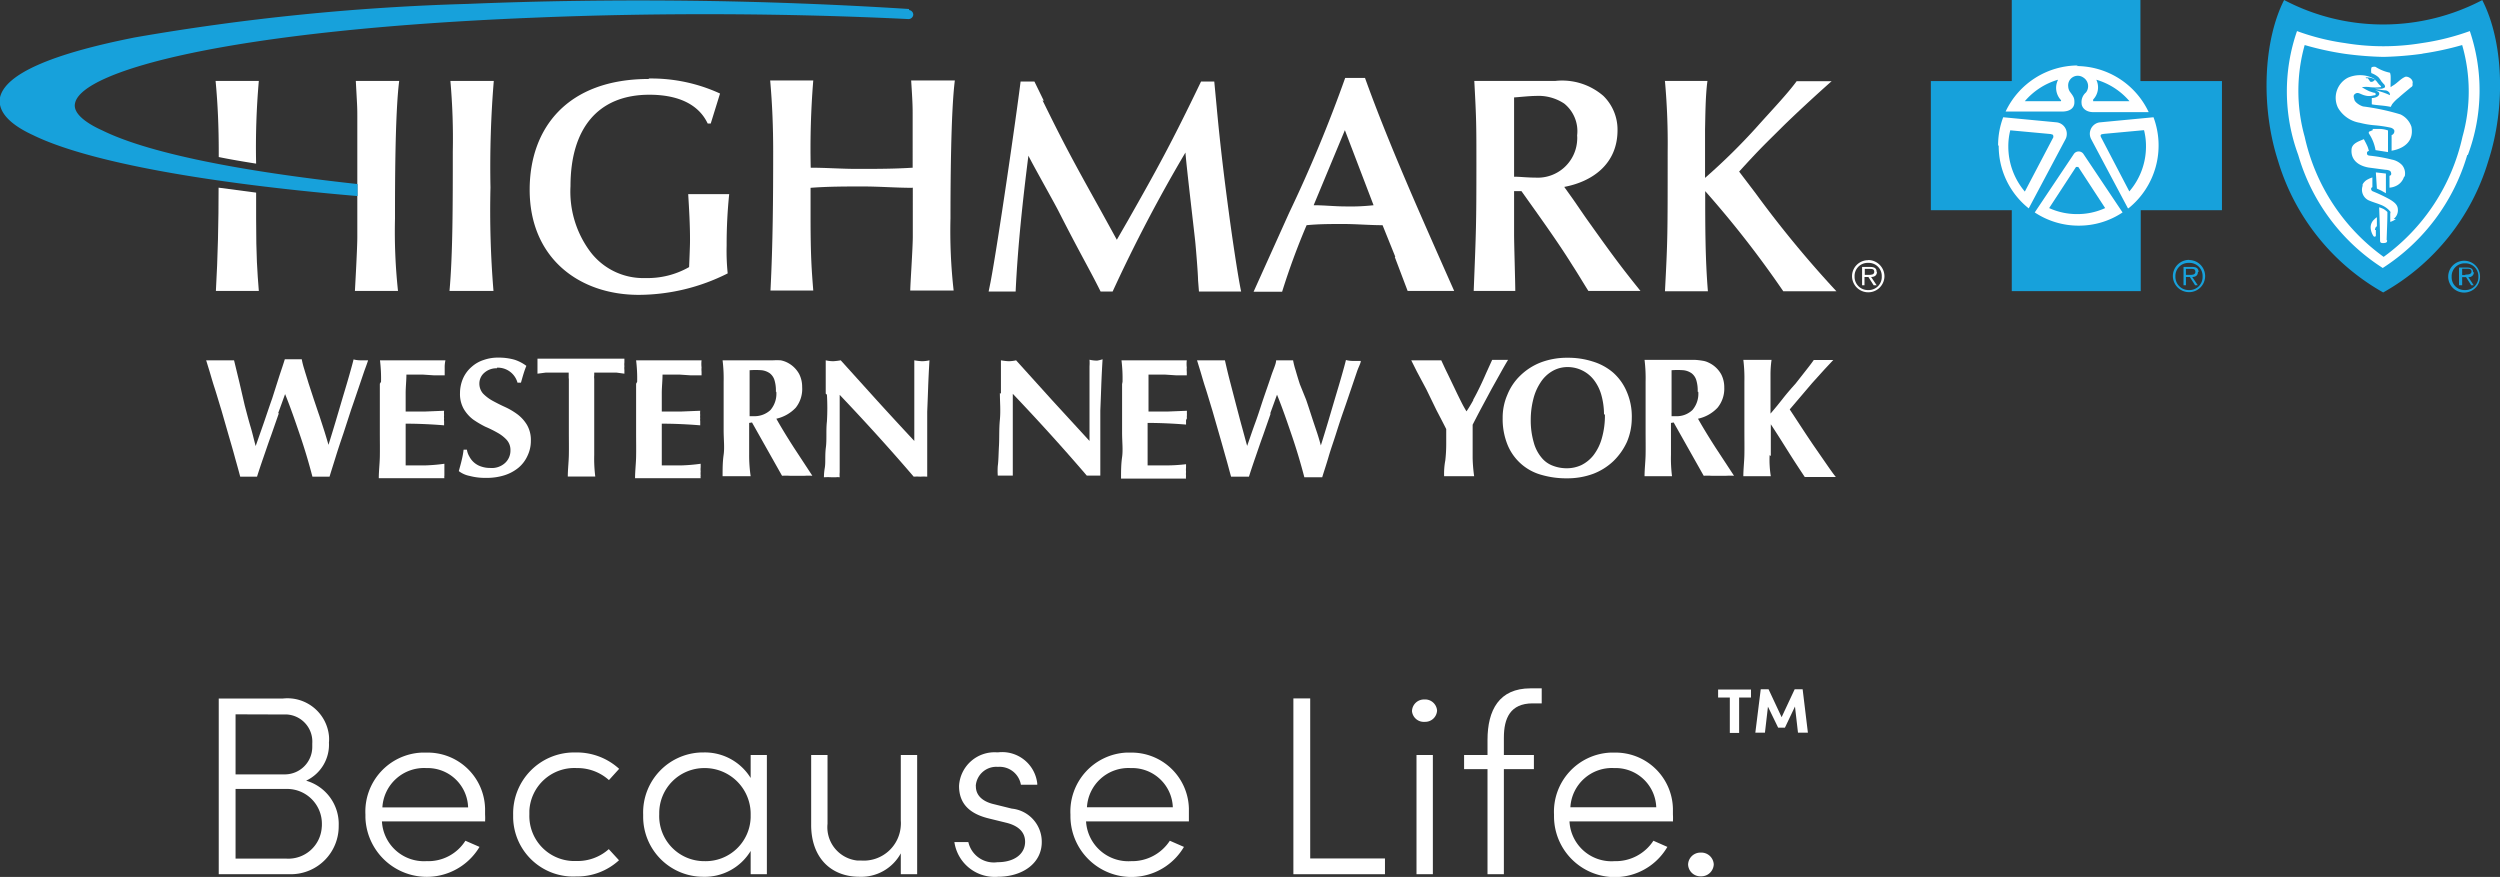 <svg id="Layer_1" data-name="Layer 1" xmlns="http://www.w3.org/2000/svg" width="166.52" height="58.41" viewBox="0 0 166.52 58.41"><rect x="0" y="0" width="166.52" height="58.41" fill="#333333" stroke="none"/><defs><style>.cls-1{fill:#fff;}.cls-2{fill:#17a1db;}</style></defs><path class="cls-1" d="M21.44,54.93a2.32,2.32,0,0,0-2.26-2.38H15.69v4.64h3.37a2.23,2.23,0,0,0,2.37-2.07A1.28,1.28,0,0,0,21.44,54.93Zm-5.75-7.35v4H19a1.83,1.83,0,0,0,1.8-1.84c0-.08,0-.15,0-.22a1.81,1.81,0,0,0-1.69-1.93h-.31ZM22.56,55a3.19,3.19,0,0,1-3.15,3.23H14.57V46.53h4.25A2.78,2.78,0,0,1,21.91,49a2.36,2.36,0,0,1,0,.46A2.65,2.65,0,0,1,20.39,52a3,3,0,0,1,2.17,3Z"/><path class="cls-1" d="M31.18,53.78a2.7,2.7,0,0,0-2.78-2.62h0a2.78,2.78,0,0,0-2.93,2.62Zm1.06.93h-6.8a2.8,2.8,0,0,0,2.94,2.65h.06A2.93,2.93,0,0,0,31,56l.94.41a4.09,4.09,0,0,1-7.6-1.95v-.21a3.93,3.93,0,0,1,3.73-4.12h.32a3.82,3.82,0,0,1,3.92,3.72c0,.13,0,.27,0,.4a3.69,3.69,0,0,1,0,.47Z"/><path class="cls-1" d="M34.18,54.25a4.06,4.06,0,0,1,4-4.13h.21a4.18,4.18,0,0,1,2.85,1.09l-.68.75a3.13,3.13,0,0,0-2.14-.8A3,3,0,0,0,35.26,54v.25a3,3,0,0,0,2.89,3.1h.26a3.12,3.12,0,0,0,2.14-.79l.68.74a4.12,4.12,0,0,1-2.85,1.08,4,4,0,0,1-4.2-3.9v-.23Z"/><path class="cls-1" d="M50,54.29a3.06,3.06,0,0,0-3-3.13h-.09a3,3,0,0,0-3,3v.08a3,3,0,0,0,3,3.12h0A3,3,0,0,0,50,54.44v-.15Zm1.08-4v7.94H50V56.68a3.57,3.57,0,0,1-3.16,1.72,4,4,0,0,1-4-4v-.15a4,4,0,0,1,3.87-4.13h.13A3.58,3.58,0,0,1,50,51.82V50.29Z"/><path class="cls-1" d="M61.09,50.29v7.94H60V56.84a3,3,0,0,1-2.75,1.56c-1.92,0-3.23-1.29-3.22-3.48V50.29h1.09v4.58a2.23,2.23,0,0,0,2,2.45h.26A2.47,2.47,0,0,0,60,55a1.82,1.82,0,0,0,0-.33V50.29Z"/><path class="cls-1" d="M63.5,56.09h1a1.74,1.74,0,0,0,1.94,1.34c1.14,0,1.84-.56,1.84-1.36,0-.64-.44-1.07-1.26-1.27l-1.14-.28c-1.12-.27-2-.85-2-2.17a2.37,2.37,0,0,1,2.49-2.24h.13a2.35,2.35,0,0,1,2.59,2.08s0,0,0,.08H68a1.44,1.44,0,0,0-1.53-1.19A1.37,1.37,0,0,0,65,52.28a.28.28,0,0,0,0,.09c0,.74.64,1.07,1.22,1.2l1.17.29a2.22,2.22,0,0,1,2,2.23c0,1.41-1.28,2.31-2.93,2.31a2.71,2.71,0,0,1-2.89-2.31Z"/><path class="cls-1" d="M78.12,53.78a2.71,2.71,0,0,0-2.8-2.62h0a2.77,2.77,0,0,0-2.92,2.61h5.76Zm1.06.93H72.34a2.82,2.82,0,0,0,3,2.65h0A3,3,0,0,0,77.92,56l.94.41a4.06,4.06,0,0,1-7.56-2v-.16A3.93,3.93,0,0,1,75,50.13h.27a3.82,3.82,0,0,1,3.92,3.72c0,.13,0,.27,0,.4v.47Z"/><polygon class="cls-1" points="86.15 46.52 87.27 46.52 87.27 57.18 92.25 57.18 92.25 58.23 86.15 58.23 86.15 46.52 86.15 46.52"/><path class="cls-1" d="M94.34,50.29h1.1v7.94H94.35V50.29Zm-.29-2.92a.8.8,0,0,1,.82-.78h0a.8.8,0,0,1,.85.73v0a.79.79,0,0,1-.82.76h0A.79.79,0,0,1,94.05,47.37Z"/><path class="cls-1" d="M100.17,49.14v1.15h2v.94h-2v7H99.08v-7H97.52v-.94h1.56v-1c0-2,.78-3.44,2.86-3.44h.75v1h-.6c-1.5,0-1.92,1-1.92,2.28Z"/><path class="cls-1" d="M110.32,53.78a2.71,2.71,0,0,0-2.8-2.62h0a2.77,2.77,0,0,0-2.92,2.61h5.76Zm1.05.93h-6.83a2.8,2.8,0,0,0,3,2.65h0A3,3,0,0,0,110.13,56l.93.41a4.05,4.05,0,0,1-7.55-2v-.16a3.94,3.94,0,0,1,3.75-4.12h.25a3.82,3.82,0,0,1,3.92,3.72c0,.13,0,.27,0,.4a3.69,3.69,0,0,1,0,.47Z"/><path class="cls-1" d="M112.44,57.6a.82.82,0,0,1,.83-.81h0a.83.83,0,0,1,.88.78v0a.83.83,0,0,1-.86.8h0a.82.82,0,0,1-.85-.79Z"/><path class="cls-1" d="M119.76,48.8l-.2-1.74-.67,1.41h-.45l-.68-1.4-.2,1.73h-.64l.36-2.89h.52l.87,1.86.87-1.86h.53l.35,2.89Zm-5.32-2.87h2.19v.53h-.79v2.36h-.62V46.46h-.78Z"/><path class="cls-1" d="M26.61,5.39H23.7c.08,1.51.1,1.67.1,2.31v8.09c0,.75-.14,3.22-.16,3.59h2.87a36.94,36.94,0,0,1-.2-4.82c0-2.11,0-7,.28-9.17Z"/><path class="cls-1" d="M30,5.39h2.89a70.07,70.07,0,0,0-.22,7.1,65,65,0,0,0,.2,6.89H29.94c.22-2.43.22-5.79.22-9.28A43.65,43.65,0,0,0,30,5.39Z"/><path class="cls-1" d="M43.19,5.23a10.93,10.93,0,0,1,4.77,1l-.62,2h-.2c-.24-.49-1-1.92-3.89-1.92C39.84,6.31,38,8.55,38,12.4a6.69,6.69,0,0,0,1.24,4.26A4.42,4.42,0,0,0,43,18.52a5.56,5.56,0,0,0,2.9-.73c.06-1.43.06-1.59.06-1.86,0-1-.06-2-.12-3h2.73a32.69,32.69,0,0,0-.17,3.43,14.66,14.66,0,0,0,.07,1.85,13.25,13.25,0,0,1-5.92,1.43c-4,0-7.27-2.47-7.27-7,0-4.1,2.5-7.38,7.95-7.38Z"/><path class="cls-1" d="M60.78,12.51c-1.1,0-2.2-.09-3.3-.09s-2.33,0-3.49.09v2c0,2.63.08,3.55.18,4.84H51.32c.16-3.1.18-6.18.18-9.28,0-1.59-.06-3.14-.2-4.71h2.87A56.29,56.29,0,0,0,54,11.17c1,0,2.06.08,3.08.08,1.24,0,2.46,0,3.71-.08V7.67c0-.5,0-.8-.1-2.31h2.91c-.27,2.12-.29,7.06-.29,9.17a35.27,35.27,0,0,0,.21,4.82H60.63c0-.37.17-2.84.17-3.59V12.48Z"/><path class="cls-1" d="M69.44,6.68c1.35,2.75,1.92,3.83,3.85,7.29l1.1,2,.76-1.32C77.06,11.28,78,9.59,80,5.43h.88l.16,1.69c.22,2.41.49,4.65.82,7.1.16,1.22.59,4.18.81,5.2H79.86l-.06-.76c0-.41-.15-2.22-.19-2.59-.1-.94-.59-5.05-.65-5.91a100.59,100.59,0,0,0-4.85,9.26h-.8C72.54,17.87,72,17,70.5,14.05c-.3-.59-1.75-3.16-2-3.68-.36,2.85-.71,6-.85,9.05h-1.8l.13-.64c.48-2.52,1.71-11,2-13.35h.92l.63,1.29Z"/><path class="cls-1" d="M89.58,8.67l-2.08,5c.71,0,1.41.08,2.12.08a14,14,0,0,0,1.87-.08l-1.91-5Zm3.36,8.44L92.09,15c-.88,0-1.74-.08-2.61-.08s-1.63,0-2.45.08a47,47,0,0,0-1.63,4.43H83.5l2.37-5.26A92.93,92.93,0,0,0,89.6,5.19h1.32c1,2.79,2.21,5.65,2.94,7.36s2.12,4.85,3,6.83h-3.1l-.86-2.27Z"/><path class="cls-1" d="M100.85,11.77c.39,0,.88.06,1.41.06a2.63,2.63,0,0,0,2.79-2.46,2,2,0,0,0,0-.35,2.36,2.36,0,0,0-.86-2.12,3.09,3.09,0,0,0-1.89-.51c-.39,0-1.14.08-1.45.1Zm3.92,1.49c.3.43.75,1.1,1.06,1.53,1.61,2.26,2.16,3,3.44,4.59H105.8c-.3-.47-.75-1.23-1.06-1.7-1-1.61-2.3-3.4-3.4-4.95h-.49v2.9c0,.59.08,3.21.08,3.75H98.16c.16-4,.18-4.47.18-8.4,0-2.67,0-3-.14-5.59h5.4a4.19,4.19,0,0,1,3.2,1,3.14,3.14,0,0,1,.94,2.28c0,2.27-1.69,3.43-3.55,3.78l.58.81Z"/><path class="cls-1" d="M110.88,5.39h2.85c-.14,1-.14,2.49-.16,3.22v3.24a40.47,40.47,0,0,0,3.49-3.44c.89-1,2-2.16,2.61-3H122c-1,.88-2.47,2.24-3.32,3.08-1,1-1.35,1.3-2.84,2.94l1.08,1.42a71.94,71.94,0,0,0,5.4,6.55h-3.54a67,67,0,0,0-5.2-6.67c0,2.24,0,4.5.18,6.67H110.9c.18-3.45.18-3.67.18-9.28a46.35,46.35,0,0,0-.18-4.71Z"/><path class="cls-1" d="M14.36,5.39c.15,1.57.21,3.12.21,4.71v.36c.78.16,1.61.3,2.49.44a50.64,50.64,0,0,1,.18-5.51Z"/><path class="cls-1" d="M17.06,12.83l-2.5-.33c0,2.29-.05,4.58-.18,6.88h2.86c-.1-1.29-.18-2.21-.18-4.84V12.83Z"/><path class="cls-2" d="M60.56.6A283,283,0,0,0,31.14.26,154.81,154.81,0,0,0,9,2.49C3.38,3.6.35,4.94,0,6.49-.16,7.39.57,8.25,2.2,9c3.53,1.73,11.21,3.17,21.62,4.06h0v-.8c-8.18-.89-14.06-2.12-17-3.57C5.9,8.28,4.82,7.6,5,6.87,5.44,4.72,15.18,2,35.5,1.18c8.17-.34,16.82-.31,25,.09A.32.32,0,0,0,60.83,1h0a.31.31,0,0,0-.29-.33h0Z"/><path class="cls-1" d="M144,9.71a5.65,5.65,0,1,1-5.65-5.65A5.65,5.65,0,0,1,144,9.71Z"/><path class="cls-1" d="M164.77,1.93l-.1-.25-.25.09a16.4,16.4,0,0,1-3.16.78,15.09,15.09,0,0,1-2.51.21,15.21,15.21,0,0,1-2.52-.21,16.3,16.3,0,0,1-3.15-.78l-.25-.09-.11.25a12.48,12.48,0,0,0,.13,8.44,13.7,13.7,0,0,0,5.49,7.56l.43.27.45-.3a13.71,13.71,0,0,0,5.43-7.48A12.61,12.61,0,0,0,164.77,2Z"/><path class="cls-2" d="M138.36,11.12h-.08l-1.79,2.74a4.46,4.46,0,0,0,1.87.4,4.41,4.41,0,0,0,1.86-.4l-1.79-2.74h-.07"/><path class="cls-2" d="M136.61,8.93l-2.71-.25a4.37,4.37,0,0,0-.13,1.08,4.64,4.64,0,0,0,1.1,3l1.9-3.62c0-.11,0-.19-.16-.2"/><path class="cls-2" d="M137.08,5.31a4.6,4.6,0,0,0-2.21,1.43h2.4a.06.06,0,0,0,0-.08l0,0a1.19,1.19,0,0,1-.2-1.32"/><path class="cls-2" d="M141.84,6.74a4.6,4.6,0,0,0-2.21-1.43,1.17,1.17,0,0,1-.21,1.32v.11Z"/><path class="cls-2" d="M140.1,8.93c-.19,0-.21.09-.16.2l1.89,3.62a4.58,4.58,0,0,0,1.11-3,4.37,4.37,0,0,0-.13-1.08l-2.71.25Z"/><path class="cls-2" d="M146.44,18.12c0-.22-.1-.34-.43-.34h-.57V19h.16v-.55h.26l.35.55h.18l-.37-.55c.22,0,.38-.1.38-.34m-.58.2h-.22v-.4h.34c.15,0,.29,0,.29.2s-.24.2-.41.2m0-1a1.08,1.08,0,0,0-1.09,1.07h0a1.08,1.08,0,0,0,1.08,1.08h0a1.07,1.07,0,0,0,1.07-1.07h0a1.07,1.07,0,0,0-1.07-1.07h0m0,2a.88.88,0,0,1-.91-.85v-.06a.87.87,0,0,1,.84-.9h.07a.87.87,0,0,1,.9.84v.06a.87.87,0,0,1-.83.91h-.07M142.57,5.4V0H134V5.4h-5.39V14H134v5.39h8.59V14H148V5.4Zm-4.27-1a5.33,5.33,0,0,1,4.82,3.07h-3.68c-.54,0-.78-.32-.79-.58a.84.84,0,0,1,.29-.73.68.68,0,0,0-.18-1,.64.64,0,0,0-1,.6.67.67,0,0,0,.12.36c.25.33.3.42.29.73s-.25.57-.79.58h-3.79a5.34,5.34,0,0,1,4.83-3.07m-5.33,5.33a5.26,5.26,0,0,1,.34-1.88h0l3.57.34a.77.77,0,0,1,.66.86.71.71,0,0,1-.09.28l-2.44,4.59h0a5.3,5.3,0,0,1-2-4.18m8.25,4.45h0a5.22,5.22,0,0,1-2.92.88,5.28,5.28,0,0,1-2.93-.88h0l2.59-3.87a.39.39,0,0,1,.53-.14.38.38,0,0,1,.14.14l2.59,3.87Zm.36-.27h0l-2.44-4.59a.77.77,0,0,1,.29-1.05.71.71,0,0,1,.28-.09l3.57-.34h0a5.37,5.37,0,0,1-1.66,6.06"/><path class="cls-2" d="M165.35,0a14.2,14.2,0,0,1-6.6,1.63A14.13,14.13,0,0,1,152.14,0c-1.37,2.7-1.58,7.08-.4,10.73a15,15,0,0,0,7,8.75,14.93,14.93,0,0,0,7-8.75c1.19-3.65,1-8-.4-10.72m-1,10.31a13.44,13.44,0,0,1-5.63,7.53h0a13.32,13.32,0,0,1-5.63-7.53A12.24,12.24,0,0,1,153,2.07a15.46,15.46,0,0,0,3.2.8,15.57,15.57,0,0,0,2.55.21h0a15.7,15.7,0,0,0,2.56-.21,16.12,16.12,0,0,0,3.2-.8,12.3,12.3,0,0,1-.13,8.25"/><path class="cls-2" d="M164.19,17.37a1.06,1.06,0,1,0,1,1.06,1.05,1.05,0,0,0-1-1.06m0,1.95a.85.85,0,0,1-.89-.83v-.06a.86.86,0,0,1,.83-.89h.06a.86.86,0,0,1,.89.83v.06a.86.86,0,0,1-.83.89h-.06"/><path class="cls-2" d="M164.73,18.15c0-.22-.1-.33-.42-.33h-.52V19H164v-.54h.26l.34.54h.17l-.36-.54a.33.33,0,0,0,.37-.34m-.57.2H164v-.42h.33c.14,0,.29,0,.29.19s-.24.2-.41.2"/><path class="cls-2" d="M157.75,5.27c.1.08.08.2.22.18s.12-.06.19-.11h.11a1.09,1.09,0,0,0-.7-.18c.05.11.11,0,.18.09"/><path class="cls-2" d="M161.35,3.58a22.59,22.59,0,0,1-2.6.21h0a22.59,22.59,0,0,1-2.6-.21A20,20,0,0,1,153.51,3a11.32,11.32,0,0,0,0,6.11,13.42,13.42,0,0,0,5.26,8,13.45,13.45,0,0,0,5.25-8A11.13,11.13,0,0,0,164,3a20,20,0,0,1-2.64.57m-3.11,11.75v.37c0,.09-.13.11-.18,0a1.1,1.1,0,0,1-.16-.46.7.7,0,0,1,.24-.62.75.75,0,0,1,.17-.14v.61s-.1,0-.13.24M159,16c0,.1,0,.18-.23.19s-.24-.06-.24-.23c0-.75-.06-2.15-.06-2.15a1.66,1.66,0,0,1,.31.12,1.55,1.55,0,0,1,.24.19v.08c0,.55-.05,1.56-.05,1.8m.61-1.41a1.09,1.09,0,0,1-.37.19v-.56a.15.15,0,0,0,0-.13,1.53,1.53,0,0,0-.64-.45c-.21-.09-.5-.17-.71-.26a.78.78,0,0,1-.49-1,.42.42,0,0,1,0-.1.79.79,0,0,1,.36-.34,1.48,1.48,0,0,1,.29-.12v.65a.11.11,0,0,0-.08.08.17.17,0,0,0,.1.19,11,11,0,0,1,1.1.52c.43.25.58.43.58.74a.72.72,0,0,1-.28.58m-1.21-3.1.69.08v1.31l-.3-.17-.3-.14-.07-1.08Zm1.9.29a1,1,0,0,1-.45.57,1.21,1.21,0,0,1-.52.16v-.79a.21.21,0,0,0,.1-.06.22.22,0,0,0,0-.16.18.18,0,0,0-.11-.13.74.74,0,0,0-.25-.05l-1.13-.15c-.69-.12-1.18-.51-1.14-1.17,0-.44.5-.58.82-.72.11.2.21.4.25.5s.09.29.09.29a.13.13,0,0,0-.13.15c0,.15.13.15.2.16a10.39,10.39,0,0,1,1.46.26A1.25,1.25,0,0,1,160,11a.86.86,0,0,1,.17.76M158,8.59h.56a1.71,1.71,0,0,1,.5.1v1.44l-.83-.13a2.86,2.86,0,0,0-.43-1.09.12.12,0,0,1,0-.14s.24-.1.24-.1V8.54Zm1.3,1.43V9a.27.27,0,0,0,.17-.34s0,0,0,0a.42.42,0,0,0-.25-.16,8.48,8.48,0,0,0-1.11-.16,5.71,5.71,0,0,1-.92-.16,2.06,2.06,0,0,1-1.46-1,1.51,1.51,0,0,1,.65-2,2,2,0,0,1,1.63,0c.19.07.28.23.4.38s.12.1.17.18,0,.06-.06.07a3.31,3.31,0,0,1-.63,0,1.82,1.82,0,0,0-.57,0,4.82,4.82,0,0,0,.5.27l.27.09s.15,0,.15.1-.1.07-.17.09a1,1,0,0,1-.54,0c-.3-.07-.44-.24-.63-.13s-.12.24-.08.41.34.38.58.45a15.12,15.12,0,0,1,2.49.53,1.41,1.41,0,0,1,.73.82c.27,1.43-1.34,1.6-1.34,1.6m1.42-4.41c0,.15-.08.15-.18.24s-.47.38-.74.63a2.4,2.4,0,0,0-.45.45l-.09.17c-.45-.1-.91-.1-1.26-.17V6.53s.45,0,.5-.28a.2.2,0,0,0-.06-.13,1,1,0,0,0-.23-.11,4.51,4.51,0,0,1,1,.33s0-.16-.06-.19a.36.36,0,0,0-.23-.13c-.21,0-.72-.11-.72-.11h.43a.46.46,0,0,0,.25-.1.24.24,0,0,0-.09-.22l-.14-.16a1.94,1.94,0,0,0-.21-.29,1.47,1.47,0,0,0-.47-.27,1,1,0,0,1,0-.34c0-.09.23-.1.29-.07a2.8,2.8,0,0,0,.89.37c.08,0,.08.06.1.17s0,.57,0,.73.07,0,.11,0c.32-.17.54-.47.86-.61.16-.07.59.15.49.47"/><path class="cls-1" d="M124.44,17.33a1.07,1.07,0,0,0-1.08,1.06h0a1.08,1.08,0,0,0,2.16,0,1.09,1.09,0,0,0-1.08-1.07m0,2a.88.88,0,0,1-.91-.85v-.06a.87.87,0,0,1,.84-.9h.07a.87.87,0,0,1,.9.84v.06a.87.87,0,0,1-.83.91h-.07"/><path class="cls-1" d="M125,18.12c0-.22-.11-.34-.43-.34h-.54V19h.16v-.55h.26l.35.55H125l-.37-.55c.22,0,.39-.1.39-.34m-.59.2h-.22v-.4h.34c.15,0,.29,0,.29.2s-.24.2-.41.2"/><path class="cls-1" d="M18.58,27.51,18.06,29c-.18.49-.35,1-.51,1.46s-.31.91-.43,1.29H16q-.12-.46-.33-1.2c-.13-.49-.28-1-.44-1.55l-.48-1.67c-.17-.55-.32-1.07-.47-1.53s-.26-.87-.36-1.19-.16-.53-.19-.61h1.86l.36,1.49L16.3,27c.13.49.26,1,.39,1.43s.23.89.34,1.28h0l.54-1.54c.19-.55.37-1.1.56-1.63L18.62,25c.15-.45.27-.8.35-1.07H20.1a5.06,5.06,0,0,0,.17.67c.08.28.18.58.28.92l.35,1.07c.13.38.25.75.38,1.12l.34,1.05c.1.33.19.62.26.87h0c.15-.48.31-1,.48-1.57l.49-1.66c.16-.53.3-1,.43-1.46s.22-.78.27-1A1.84,1.84,0,0,0,24,24h.52c-.05.15-.13.38-.25.7l-.39,1.15c-.15.44-.31.92-.49,1.43l-.51,1.57c-.18.53-.34,1-.51,1.55s-.3.95-.42,1.35H20.81c-.24-.92-.51-1.83-.82-2.74s-.62-1.82-1-2.76h0c-.14.38-.29.81-.47,1.29Z"/><path class="cls-1" d="M25.38,25.43A10.06,10.06,0,0,0,25.31,24h4.36a2,2,0,0,0-.05.48V25H28.9l-.75-.05H27.07c0,.41-.05.82-.05,1.23v1.23h1.33l1.23-.05a1.41,1.41,0,0,0,0,.29.74.74,0,0,0,0,.21.61.61,0,0,0,0,.19v.28c-.85-.07-1.71-.11-2.56-.11V31H28.3a11.59,11.59,0,0,0,1.3-.11v.79a.49.49,0,0,0,0,.17H25.23c0-.47.06-.94.07-1.43s0-1,0-1.66v-3.2Z"/><path class="cls-1" d="M33.1,24.53a1.22,1.22,0,0,0-.84.3.94.94,0,0,0-.33.71,1,1,0,0,0,.25.68,2.75,2.75,0,0,0,.64.48c.26.14.53.28.82.41a4.64,4.64,0,0,1,.83.49,2.48,2.48,0,0,1,.63.7,2,2,0,0,1,.26,1.05,2.28,2.28,0,0,1-.22,1,2.25,2.25,0,0,1-.6.8,2.82,2.82,0,0,1-.95.51,3.91,3.91,0,0,1-1.22.17,4,4,0,0,1-1.09-.13,1.74,1.74,0,0,1-.72-.32c.07-.26.14-.5.19-.72a5.55,5.55,0,0,0,.13-.71h.22a1.26,1.26,0,0,0,.17.47,1.34,1.34,0,0,0,.77.65,1.81,1.81,0,0,0,.61.1,1.31,1.31,0,0,0,1-.34A1.12,1.12,0,0,0,34,30a1,1,0,0,0-.25-.7,2.4,2.4,0,0,0-.62-.48,7.61,7.61,0,0,0-.81-.4,6.63,6.63,0,0,1-.81-.48,2.44,2.44,0,0,1-.62-.7,2,2,0,0,1-.25-1.05,2.46,2.46,0,0,1,.21-1,2.17,2.17,0,0,1,.56-.75,2.2,2.2,0,0,1,.8-.46,2.83,2.83,0,0,1,1-.16,3.81,3.81,0,0,1,1.06.14,2.7,2.7,0,0,1,.79.41c-.07.17-.13.34-.18.5s-.11.37-.18.62h-.23a1.36,1.36,0,0,0-1.37-1Z"/><path class="cls-1" d="M37.88,25.21v-.39H36.34l-.54.07v-1h5.79v.25a1,1,0,0,0,0,.25,1,1,0,0,0,0,.25v.25l-.51-.07h-1.5V25a.89.89,0,0,0,0,.23v5.08a9.45,9.45,0,0,0,.07,1.43H37.82c0-.47.06-.94.07-1.43s0-1,0-1.66V25.21Z"/><path class="cls-1" d="M42.44,25.43A10.06,10.06,0,0,0,42.37,24h4.36a2,2,0,0,0,0,.48,1.31,1.31,0,0,0,0,.28V25H46l-.75-.05H44.13c0,.41-.05.82-.05,1.23v1.23h1.33l1.23-.05a1.41,1.41,0,0,0,0,.29.74.74,0,0,0,0,.21.61.61,0,0,0,0,.19v.28c-.86-.07-1.71-.11-2.56-.11V31h1.29a11.59,11.59,0,0,0,1.3-.11v.23a1.31,1.31,0,0,0,0,.28,1.31,1.31,0,0,0,0,.28.49.49,0,0,0,0,.17H42.3c0-.47.06-.94.07-1.43s0-1,0-1.66v-3.2Z"/><path class="cls-1" d="M51.68,26.09a2.35,2.35,0,0,0-.1-.79.91.91,0,0,0-.31-.44,1.18,1.18,0,0,0-.54-.2,5.34,5.34,0,0,0-.8,0v3.06h.25a1.55,1.55,0,0,0,1.14-.41,1.67,1.67,0,0,0,.39-1.21ZM49.9,28.17v2.12A9.45,9.45,0,0,0,50,31.72H48.13c0-.47,0-.94.07-1.43s0-1,0-1.66v-3.2A10,10,0,0,0,48.13,24h3.36A4.6,4.6,0,0,1,52,24a1.68,1.68,0,0,1,.38.12,1.92,1.92,0,0,1,.31.18,1.86,1.86,0,0,1,.54.61,1.88,1.88,0,0,1,.2.87A2,2,0,0,1,53,27.16a2.54,2.54,0,0,1-1.29.73c.36.64.75,1.27,1.16,1.91l1.24,1.89a4.34,4.34,0,0,0-.51,0h-1a4.34,4.34,0,0,0-.51,0l-2-3.55Z"/><path class="cls-1" d="M55,26.22V24a2.22,2.22,0,0,0,.51.06A4.26,4.26,0,0,0,56,24l2.43,2.69c.8.88,1.62,1.77,2.47,2.68V24a4,4,0,0,0,.5.06,2.22,2.22,0,0,0,.51-.06q-.06,1-.09,1.86t-.06,1.56v4.33a3.53,3.53,0,0,0-.46,0,3.23,3.23,0,0,0-.44,0c-1.55-1.81-3.19-3.62-4.93-5.45v5.16a1.82,1.82,0,0,0,0,.33,1.22,1.22,0,0,0-.27,0H55.4a4.51,4.51,0,0,0-.52,0,3.8,3.8,0,0,1,.06-.64c.06-.36,0-.82.07-1.35s0-1.11.07-1.73a15.09,15.09,0,0,0,0-1.78Z"/><path class="cls-1" d="M66.67,26.22V24a4,4,0,0,0,.5.06,2.22,2.22,0,0,0,.51-.06l2.43,2.69,2.46,2.68V24.4a3.23,3.23,0,0,0,0-.44,2.22,2.22,0,0,0,.51.06,2.37,2.37,0,0,0,.36-.09q-.06,1-.09,1.86t-.06,1.56v4.33h-.9c-1.55-1.81-3.19-3.62-4.93-5.45v5.45h-1a4.54,4.54,0,0,1,0-.64c.05-.36.05-.82.08-1.35s0-1.11.06-1.73,0-1.21,0-1.78Z"/><path class="cls-1" d="M74.77,25.43A10.06,10.06,0,0,0,74.7,24h4.35a1.93,1.93,0,0,0,0,.48,1.31,1.31,0,0,0,0,.28V25h-.71l-.76-.05H76.5v2.46h1.32l1.24-.05a2.93,2.93,0,0,0,0,.29.74.74,0,0,0,0,.21A.61.61,0,0,0,79,28v.28c-.86-.07-1.71-.11-2.56-.11V31h1.29A11.22,11.22,0,0,0,79,30.92v.23a1.31,1.31,0,0,0,0,.28,1.31,1.31,0,0,0,0,.28.49.49,0,0,0,0,.17H74.67c0-.47,0-.94.07-1.43s0-1,0-1.66v-3.2Z"/><path class="cls-1" d="M84.65,27.51,84.13,29c-.18.49-.35,1-.51,1.46s-.31.91-.43,1.29H82c-.09-.31-.19-.71-.33-1.2s-.28-1-.44-1.55l-.48-1.67c-.17-.55-.32-1.07-.47-1.53s-.26-.87-.36-1.19-.16-.53-.19-.61h1.86c.11.49.23,1,.36,1.49l.39,1.5c.13.49.26,1,.38,1.43s.24.89.35,1.28h0c.17-.48.34-1,.54-1.54s.37-1.1.55-1.63.35-1,.5-1.46S85,24.24,85,24h1.13a5.06,5.06,0,0,0,.17.67c.08.28.17.58.28.92L87,26.63c.13.38.25.75.37,1.12s.24.72.35,1.05.19.62.26.87h0c.15-.48.31-1,.48-1.57l.49-1.66c.16-.53.3-1,.43-1.46s.22-.78.27-1a1.84,1.84,0,0,0,.47.06h.52c0,.15-.14.38-.25.7L90,25.89c-.15.44-.31.92-.49,1.43s-.34,1-.52,1.57-.34,1-.5,1.55-.3.95-.42,1.35H86.88c-.24-.92-.51-1.83-.82-2.74s-.62-1.82-1-2.76h0c-.14.38-.29.81-.47,1.29Z"/><path class="cls-1" d="M98.13,26.62c.16-.28.3-.56.45-.87s.28-.6.41-.9l.4-.88h1.06c-.13.21-.29.49-.48.83l-.62,1.11-.66,1.23c-.22.41-.42.8-.6,1.15v2.24a10.41,10.41,0,0,0,.1,1.19h-2a4.78,4.78,0,0,1,.08-1.06,9.77,9.77,0,0,0,.06-1.08v-1c-.19-.38-.41-.8-.65-1.26L95,25.92l-.63-1.18L94,24h2c.13.28.27.59.44.93l.48,1c.15.32.3.62.43.88s.25.46.33.59h0c.15-.22.3-.47.45-.74Z"/><path class="cls-1" d="M106.84,27.61a4.87,4.87,0,0,0-.18-1.31,2.94,2.94,0,0,0-.5-1,2.21,2.21,0,0,0-1.78-.85,2,2,0,0,0-1,.28,2.3,2.3,0,0,0-.77.75,3.53,3.53,0,0,0-.48,1.11,5.55,5.55,0,0,0-.17,1.35,5.27,5.27,0,0,0,.2,1.53,2.64,2.64,0,0,0,.51,1,1.74,1.74,0,0,0,.76.55,2.52,2.52,0,0,0,.9.17,2.3,2.3,0,0,0,1-.21,2.36,2.36,0,0,0,.81-.66,3.3,3.3,0,0,0,.55-1.11,5.48,5.48,0,0,0,.21-1.61Zm-6.75.25a3.78,3.78,0,0,1,.31-1.56,3.68,3.68,0,0,1,.87-1.29,4.06,4.06,0,0,1,1.36-.87,4.91,4.91,0,0,1,1.78-.31,5.3,5.3,0,0,1,1.68.25,3.76,3.76,0,0,1,1.36.74,3.52,3.52,0,0,1,.9,1.26,4.14,4.14,0,0,1,.34,1.77,4.09,4.09,0,0,1-.32,1.58,4.24,4.24,0,0,1-.9,1.28,4.06,4.06,0,0,1-1.35.85,4.94,4.94,0,0,1-1.74.3,5.9,5.9,0,0,1-1.67-.22,3.41,3.41,0,0,1-2.29-2,4.55,4.55,0,0,1-.33-1.82Z"/><path class="cls-1" d="M113.08,26.09a2.35,2.35,0,0,0-.1-.79.91.91,0,0,0-.31-.44,1.18,1.18,0,0,0-.54-.2,5.21,5.21,0,0,0-.79,0v3.06h.25a1.51,1.51,0,0,0,1.14-.41,1.67,1.67,0,0,0,.39-1.21Zm-1.78,2.08v2.12a9.45,9.45,0,0,0,.07,1.43h-1.83c0-.47.06-.94.07-1.43s0-1,0-1.66v-3.2a10,10,0,0,0-.07-1.46h3.36a4.6,4.6,0,0,1,.52.06,1.29,1.29,0,0,1,.38.12,1.92,1.92,0,0,1,.31.18,1.86,1.86,0,0,1,.54.61,1.88,1.88,0,0,1,.2.87,2,2,0,0,1-.45,1.35,2.52,2.52,0,0,1-1.3.73c.36.64.75,1.27,1.16,1.91l1.24,1.89a4.34,4.34,0,0,0-.51,0h-1a4.34,4.34,0,0,0-.51,0l-2-3.55Z"/><path class="cls-1" d="M117.87,30.32a6.91,6.91,0,0,0,.08,1.4h-1.83c0-.47.06-.94.07-1.43s0-1,0-1.66v-3.2a10,10,0,0,0-.07-1.46H118a6.73,6.73,0,0,0-.07,1v2.58c.26-.3.53-.63.82-1s.58-.7.85-1l.73-.93c.22-.28.38-.49.48-.64h1.3l-.58.62-.84.93-.85,1-.63.74.8,1.22c.29.44.58.88.87,1.3l.81,1.17c.25.36.44.63.59.81h-2.07c-.38-.57-.76-1.15-1.13-1.74s-.74-1.18-1.13-1.77h0v2.11Z"/></svg>